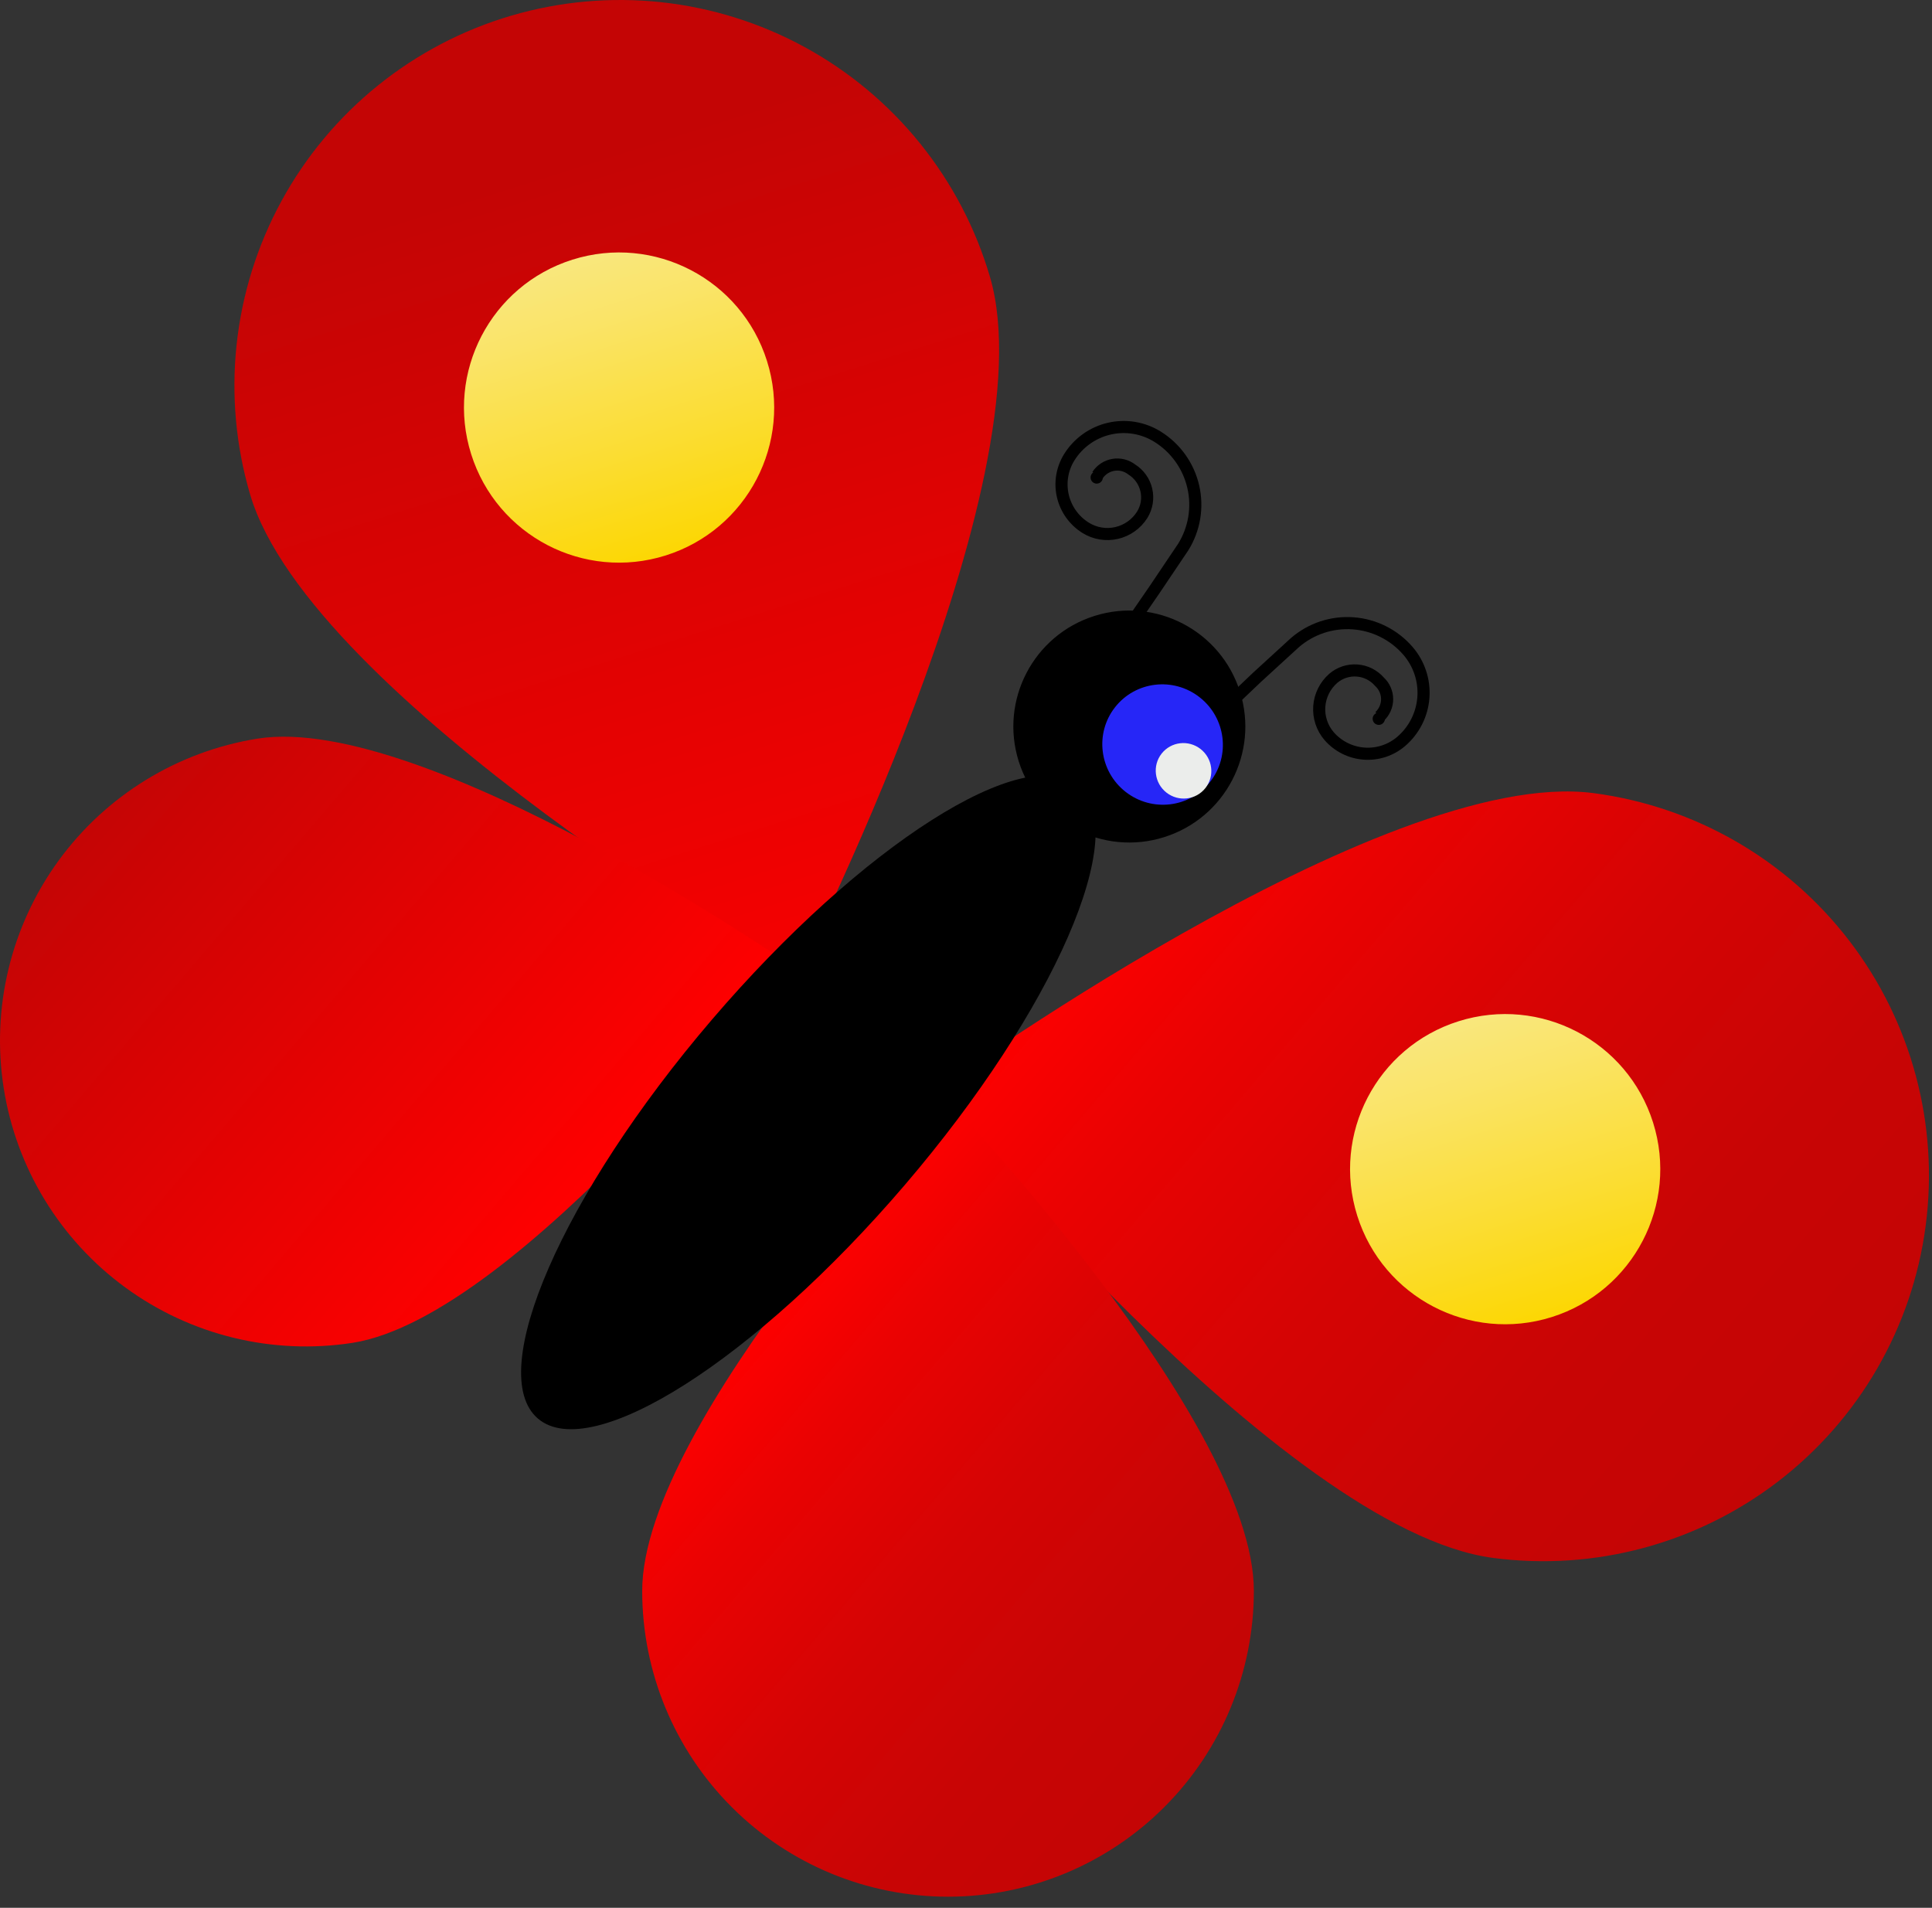 <?xml version="1.0" encoding="UTF-8"?> <svg xmlns="http://www.w3.org/2000/svg" width="160" height="158" viewBox="0 0 160 158" fill="none"><rect x="0" y="0" width="160" height="158" fill="#333333" stroke="none"/> <path d="M123.649 129.023C132.049 130.126 140.542 127.847 147.261 122.687C153.98 117.528 158.374 109.911 159.476 101.511C160.579 93.112 158.3 84.619 153.141 77.9C147.981 71.181 140.364 66.787 131.965 65.684C114.459 63.385 76.973 90.67 76.973 90.67C76.973 90.67 106.16 126.724 123.649 129.023Z" fill="url(#paint0_linear_519_1388)"></path> <path d="M20.712 40.944C19.529 36.921 19.149 32.705 19.595 28.535C20.042 24.365 21.305 20.324 23.313 16.643C25.321 12.961 28.034 9.711 31.298 7.079C34.562 4.446 38.313 2.481 42.336 1.298C46.359 0.115 50.575 -0.265 54.745 0.181C58.915 0.628 62.956 1.891 66.637 3.899C70.319 5.907 73.569 8.62 76.202 11.884C78.835 15.148 80.799 18.898 81.982 22.922C86.963 39.838 65.821 81.12 65.821 81.12C65.821 81.12 25.693 57.869 20.712 40.944Z" fill="url(#paint1_linear_519_1388)"></path> <path d="M103.839 131.753C103.839 138.47 101.17 144.912 96.42 149.662C91.67 154.412 85.228 157.08 78.511 157.08C71.794 157.08 65.352 154.412 60.602 149.662C55.852 144.912 53.184 138.47 53.184 131.753C53.184 117.764 78.519 91.1 78.519 91.1C78.519 91.1 103.839 117.764 103.839 131.753Z" fill="url(#paint2_linear_519_1388)"></path> <path d="M21.337 61.17C14.715 62.227 8.782 65.867 4.839 71.291C0.897 76.716 -0.733 83.483 0.306 90.108C1.346 96.733 4.971 102.675 10.386 106.631C15.8 110.588 22.563 112.235 29.191 111.212C43.012 109.048 65.427 79.893 65.427 79.893C65.427 79.893 35.158 58.998 21.337 61.17Z" fill="url(#paint3_linear_519_1388)"></path> <path d="M74.939 98.127C87.31 83.663 93.76 68.876 89.345 65.1C84.93 61.324 71.322 69.989 58.951 84.453C46.58 98.917 40.13 113.704 44.545 117.48C48.96 121.256 62.568 112.592 74.939 98.127Z" fill="black"></path> <path d="M96.414 69.329C101.473 67.735 104.282 62.342 102.688 57.283C101.093 52.224 95.7 49.415 90.641 51.009C85.582 52.603 82.773 57.997 84.367 63.056C85.961 68.115 91.355 70.924 96.414 69.329Z" fill="black"></path> <path d="M90.887 39.359C91.035 39.133 91.228 38.939 91.454 38.791C91.681 38.642 91.936 38.542 92.203 38.498C92.469 38.453 92.743 38.464 93.005 38.53C93.268 38.596 93.514 38.716 93.728 38.882C94.338 39.266 94.772 39.875 94.934 40.577C95.096 41.279 94.975 42.017 94.595 42.63C94.116 43.394 93.354 43.937 92.475 44.14C91.597 44.343 90.674 44.189 89.908 43.712C89.435 43.417 89.025 43.032 88.7 42.578C88.376 42.124 88.145 41.611 88.019 41.068C87.894 40.525 87.876 39.962 87.968 39.412C88.06 38.862 88.26 38.336 88.555 37.864C88.924 37.272 89.406 36.759 89.973 36.354C90.54 35.948 91.182 35.659 91.861 35.501C92.54 35.344 93.243 35.322 93.931 35.436C94.618 35.551 95.277 35.8 95.868 36.169C97.361 37.1 98.423 38.587 98.82 40.302C99.217 42.016 98.916 43.818 97.985 45.311L95.598 48.86L93.561 51.82" stroke="black" stroke-width="1.003" stroke-miterlimit="10"></path> <path d="M90.978 40.028C91.246 39.944 91.395 39.658 91.311 39.39C91.227 39.122 90.941 38.974 90.673 39.058C90.405 39.142 90.256 39.428 90.34 39.696C90.425 39.964 90.711 40.113 90.978 40.028Z" fill="black"></path> <path d="M114.244 59.343C114.443 59.16 114.602 58.937 114.71 58.689C114.819 58.441 114.876 58.173 114.876 57.903C114.876 57.632 114.819 57.364 114.71 57.116C114.602 56.868 114.443 56.646 114.244 56.462C113.772 55.917 113.103 55.582 112.384 55.53C111.664 55.477 110.954 55.713 110.408 56.184C109.735 56.775 109.321 57.607 109.257 58.501C109.193 59.394 109.484 60.277 110.066 60.958C110.804 61.809 111.849 62.333 112.973 62.413C114.096 62.494 115.206 62.125 116.058 61.388C116.585 60.932 117.017 60.376 117.33 59.753C117.642 59.13 117.829 58.451 117.88 57.756C117.93 57.061 117.843 56.362 117.623 55.701C117.403 55.039 117.055 54.427 116.599 53.9C116.029 53.24 115.334 52.7 114.555 52.309C113.775 51.917 112.926 51.684 112.056 51.621C111.187 51.558 110.313 51.667 109.485 51.942C108.658 52.217 107.893 52.653 107.234 53.224L104.098 56.096L101.488 58.579" stroke="black" stroke-width="1.003" stroke-miterlimit="10"></path> <path d="M114.338 60.011C114.606 59.926 114.754 59.641 114.67 59.373C114.586 59.105 114.3 58.956 114.032 59.04C113.764 59.125 113.615 59.411 113.7 59.679C113.784 59.947 114.07 60.095 114.338 60.011Z" fill="black"></path> <path d="M100.219 64.749C101.914 62.588 101.525 59.453 99.349 57.747C97.174 56.042 94.037 56.411 92.342 58.573C90.647 60.734 91.037 63.869 93.212 65.575C95.387 67.28 98.525 66.911 100.219 64.749Z" fill="url(#paint4_linear_519_1388)"></path> <path d="M99.831 65.261C100.612 64.265 100.432 62.82 99.429 62.034C98.426 61.247 96.98 61.417 96.199 62.413C95.418 63.41 95.598 64.854 96.601 65.641C97.604 66.427 99.05 66.257 99.831 65.261Z" fill="#EBEDEB"></path> <path d="M128.511 109.076C135.276 106.944 139.032 99.732 136.901 92.967C134.769 86.202 127.557 82.446 120.792 84.578C114.027 86.71 110.271 93.921 112.403 100.687C114.534 107.452 121.746 111.208 128.511 109.076Z" fill="url(#paint5_linear_519_1388)"></path> <path d="M55.129 46.002C61.894 43.87 65.65 36.658 63.518 29.893C61.386 23.128 54.174 19.372 47.409 21.504C40.644 23.635 36.888 30.847 39.02 37.612C41.152 44.377 48.364 48.133 55.129 46.002Z" fill="url(#paint6_linear_519_1388)"></path> <defs> <linearGradient id="paint0_linear_519_1388" x1="152" y1="117.502" x2="95.07" y2="68.811" gradientUnits="userSpaceOnUse"> <stop stop-color="#C40505"></stop> <stop offset="0.25" stop-color="#C80505"></stop> <stop offset="0.52" stop-color="#D50404"></stop> <stop offset="0.8" stop-color="#EA0202"></stop> <stop offset="1" stop-color="#FF0000"></stop> </linearGradient> <linearGradient id="paint1_linear_519_1388" x1="74.486" y1="91.695" x2="49.524" y2="12.648" gradientUnits="userSpaceOnUse"> <stop stop-color="#FF0000"></stop> <stop offset="0.82" stop-color="#CF0404"></stop> <stop offset="1" stop-color="#C40505"></stop> </linearGradient> <linearGradient id="paint2_linear_519_1388" x1="99.314" y1="145.703" x2="59.848" y2="111.95" gradientUnits="userSpaceOnUse"> <stop stop-color="#C40505"></stop> <stop offset="0.25" stop-color="#C80505"></stop> <stop offset="0.52" stop-color="#D50404"></stop> <stop offset="0.8" stop-color="#EA0202"></stop> <stop offset="1" stop-color="#FF0000"></stop> </linearGradient> <linearGradient id="paint3_linear_519_1388" x1="47.016" y1="100.974" x2="7.556" y2="67.226" gradientUnits="userSpaceOnUse"> <stop stop-color="#FF0000"></stop> <stop offset="0.82" stop-color="#CF0404"></stop> <stop offset="1" stop-color="#C40505"></stop> </linearGradient> <linearGradient id="paint4_linear_519_1388" x1="35.403" y1="52.446" x2="38.337" y2="61.986" gradientUnits="userSpaceOnUse"> <stop stop-color="#A0A0F9"></stop> <stop offset="0.33" stop-color="#6D6DF8"></stop> <stop offset="0.62" stop-color="#4646F8"></stop> <stop offset="0.85" stop-color="#2F2FF7"></stop> <stop offset="1" stop-color="#2626F7"></stop> </linearGradient> <linearGradient id="paint5_linear_519_1388" x1="128.516" y1="109.091" x2="120.792" y2="84.578" gradientUnits="userSpaceOnUse"> <stop stop-color="#FCD703"></stop> <stop offset="0.36" stop-color="#FBDD33"></stop> <stop offset="0.79" stop-color="#FAE468"></stop> <stop offset="1" stop-color="#F9E77D"></stop> </linearGradient> <linearGradient id="paint6_linear_519_1388" x1="55.131" y1="46.009" x2="47.404" y2="21.488" gradientUnits="userSpaceOnUse"> <stop stop-color="#FCD703"></stop> <stop offset="0.36" stop-color="#FBDD33"></stop> <stop offset="0.79" stop-color="#FAE468"></stop> <stop offset="1" stop-color="#F9E77D"></stop> </linearGradient> </defs> </svg> 